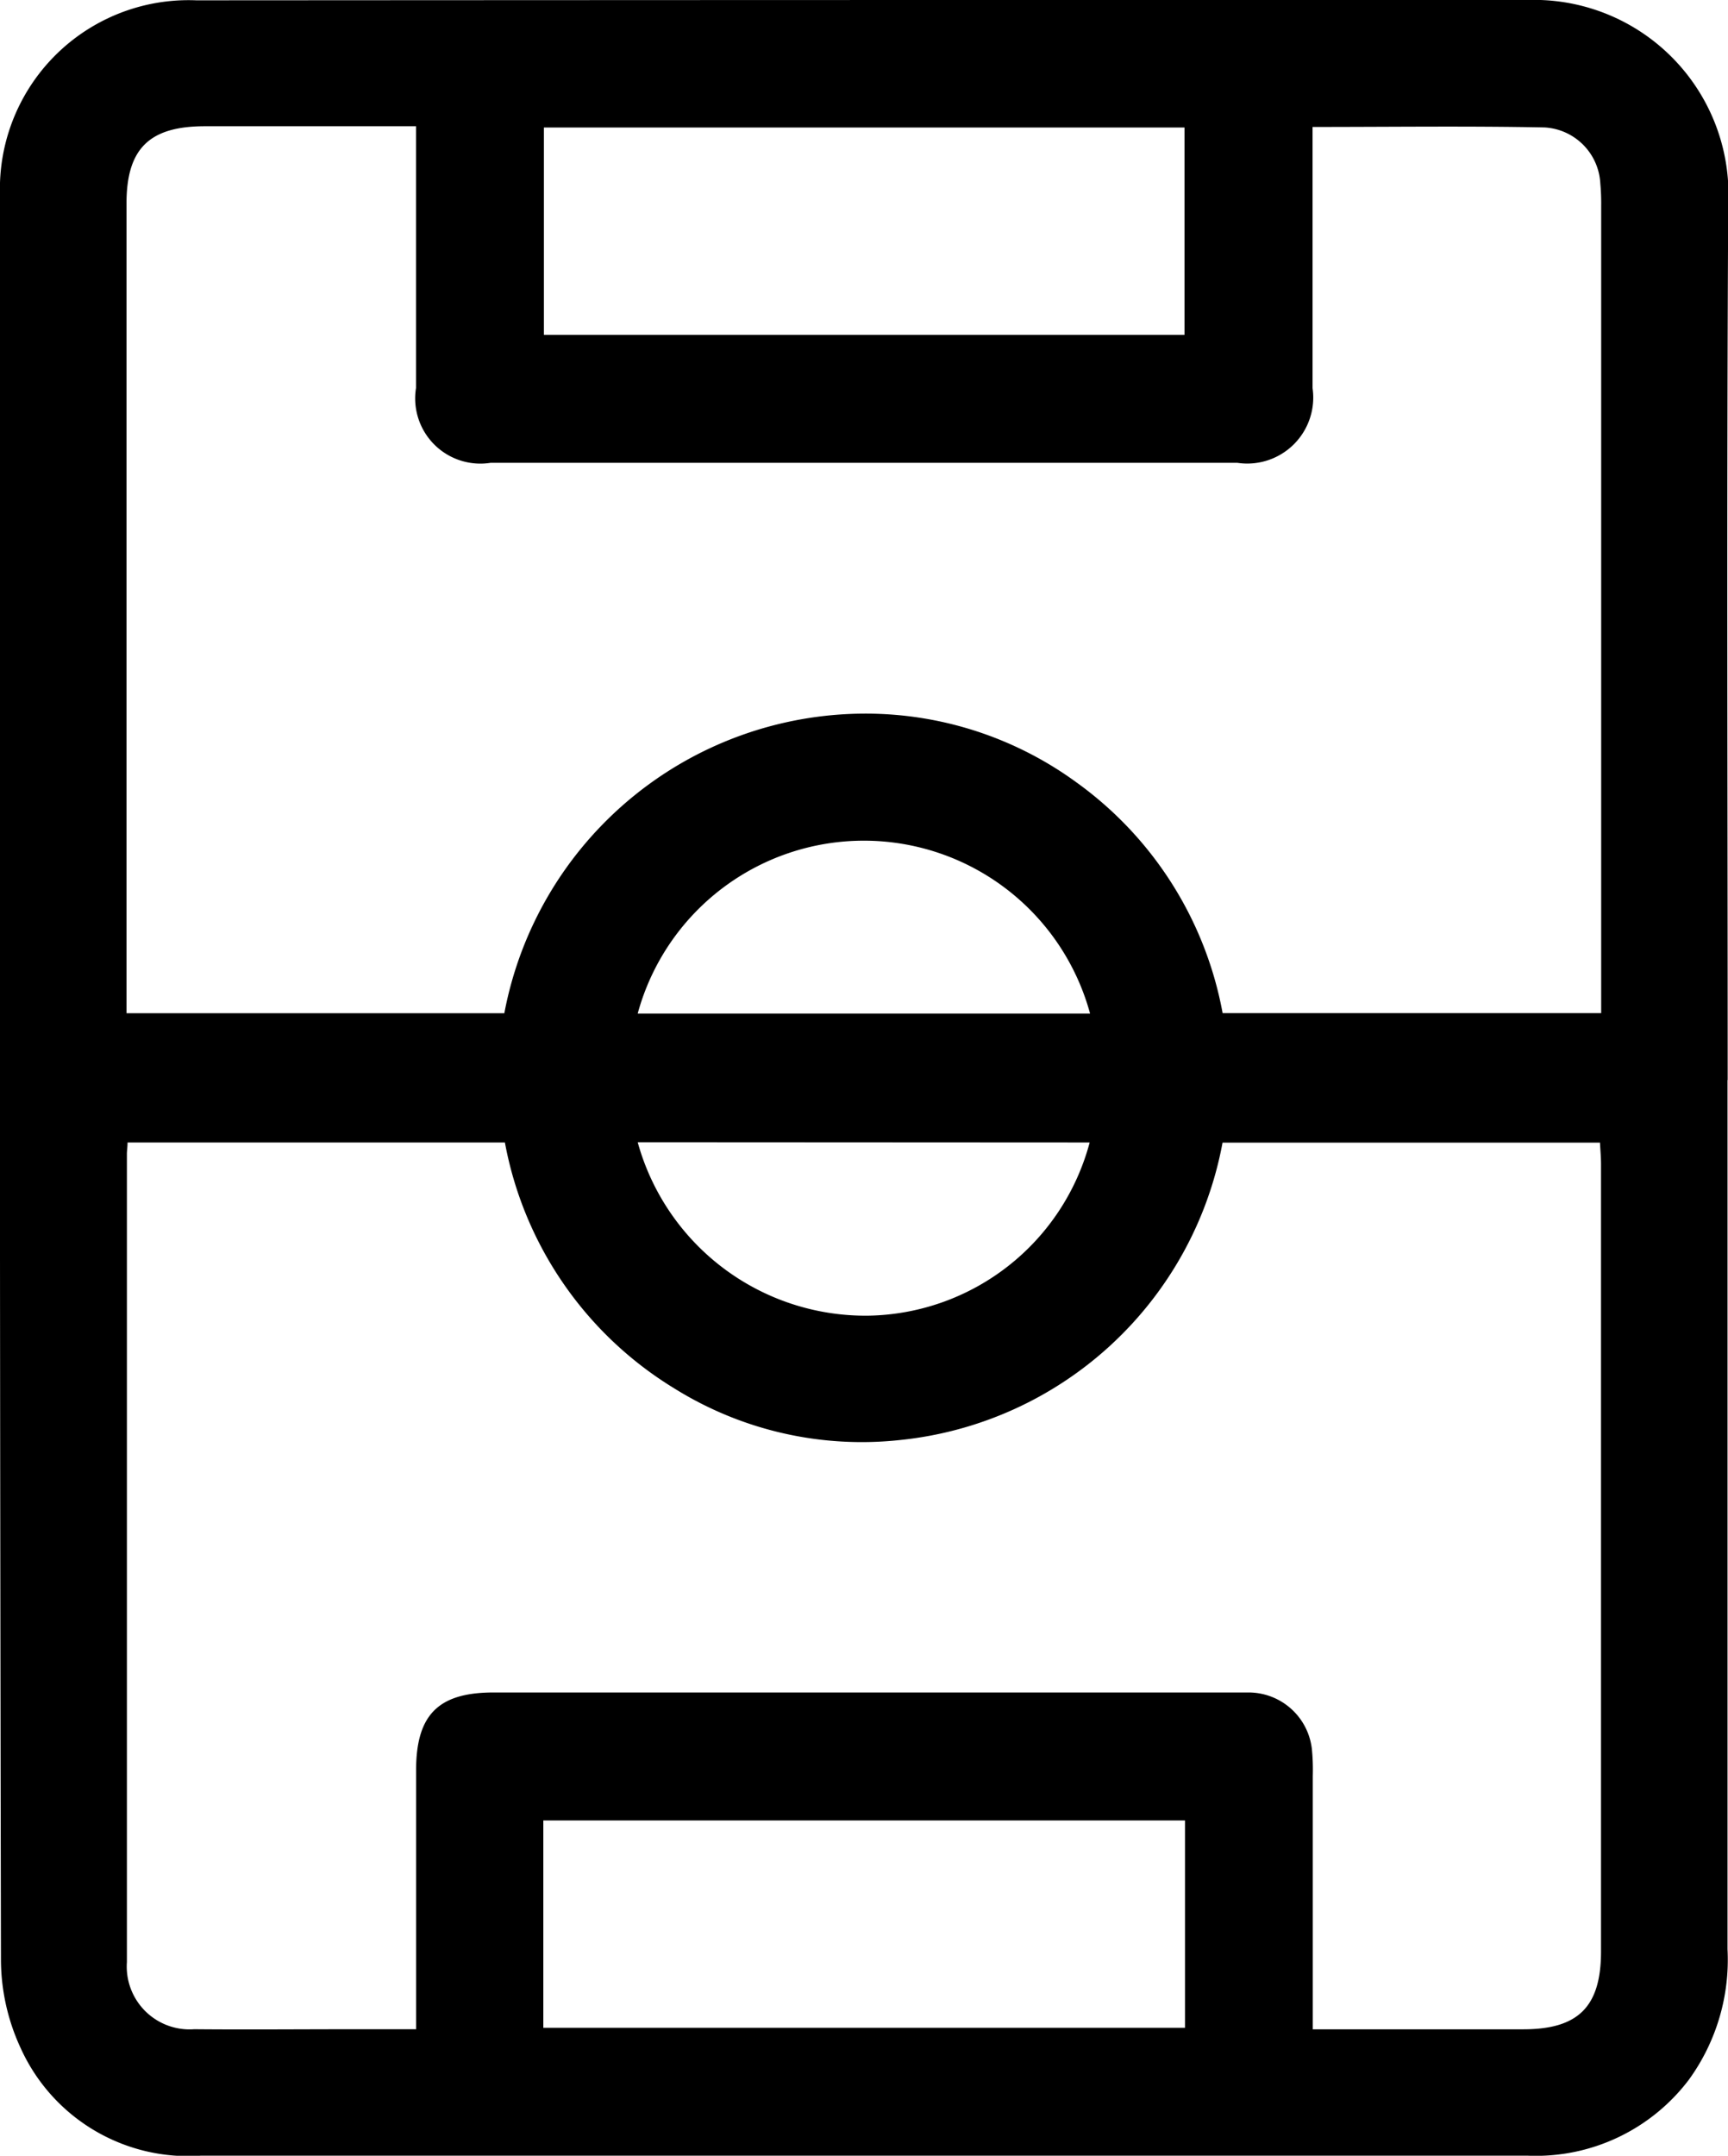 <svg xmlns="http://www.w3.org/2000/svg" xmlns:xlink="http://www.w3.org/1999/xlink" width="21.678" height="27.034" viewBox="0 0 21.678 27.034">
  <defs>
    <clipPath id="clip-path">
      <rect id="Rechteck_5" data-name="Rechteck 5" width="21.678" height="27.034" fill="none"/>
    </clipPath>
  </defs>
  <g id="Gruppe_4203" data-name="Gruppe 4203" transform="translate(0 -0.001)">
    <g id="Gruppe_4202" data-name="Gruppe 4202" transform="translate(0 0.001)" clip-path="url(#clip-path)">
      <path id="Pfad_4410" data-name="Pfad 4410" d="M21.672,13.545q0,5.451,0,10.9a2.561,2.561,0,0,1-.484,1.635,2.407,2.407,0,0,1-2.018.954H12.678q-5.081,0-10.162,0A2.306,2.306,0,0,1,.258,25.682a2.646,2.646,0,0,1-.246-1.091Q-.009,13.519,0,2.447A2.367,2.367,0,0,1,2.463.005Q10.83,0,19.2,0a2.44,2.44,0,0,1,2.481,2.565c-.021,3.66-.007,7.32-.007,10.98M16.466,1.593v.317c0,.985,0,1.97,0,2.956a.828.828,0,0,1-.943.939q-4.684,0-9.369,0a.818.818,0,0,1-.935-.939q0-1.491,0-2.982v-.3H2.57c-.7,0-.983.284-.983.97q0,4.935,0,9.87v.283h4.74a4.612,4.612,0,0,1,4.517-3.757,4.488,4.488,0,0,1,2.664.865,4.584,4.584,0,0,1,1.83,2.891h4.749v-.3q0-4.909,0-9.817a2.822,2.822,0,0,0-.011-.29.742.742,0,0,0-.7-.7c-.957-.019-1.915-.006-2.909-.006m0,23.856H19.11c.69,0,.975-.283.975-.977q0-4.935,0-9.869c0-.092-.009-.185-.013-.273H15.337a4.588,4.588,0,0,1-4.043,3.729,4.443,4.443,0,0,1-2.828-.643,4.59,4.59,0,0,1-2.132-3.088H1.6c0,.059-.008.1-.008.145q0,5.066,0,10.133a.788.788,0,0,0,.844.842c.668.006,1.337,0,2.005,0h.779v-.317q0-1.465,0-2.929c0-.7.281-.977.973-.977h9.289c.062,0,.123,0,.185,0a.8.8,0,0,1,.793.733,2.7,2.7,0,0,1,.009.316c0,1.046,0,2.091,0,3.173M6.823,4.2H14.86V1.6H6.823Zm-.007,21.23h8.05v-2.6H6.816ZM8,12.711h5.675a2.941,2.941,0,0,0-5.675,0m0,1.614A2.965,2.965,0,0,0,10.888,16.5a2.925,2.925,0,0,0,2.782-2.172Z" transform="translate(0 -0.001)"/>
    </g>
  </g>
</svg>
